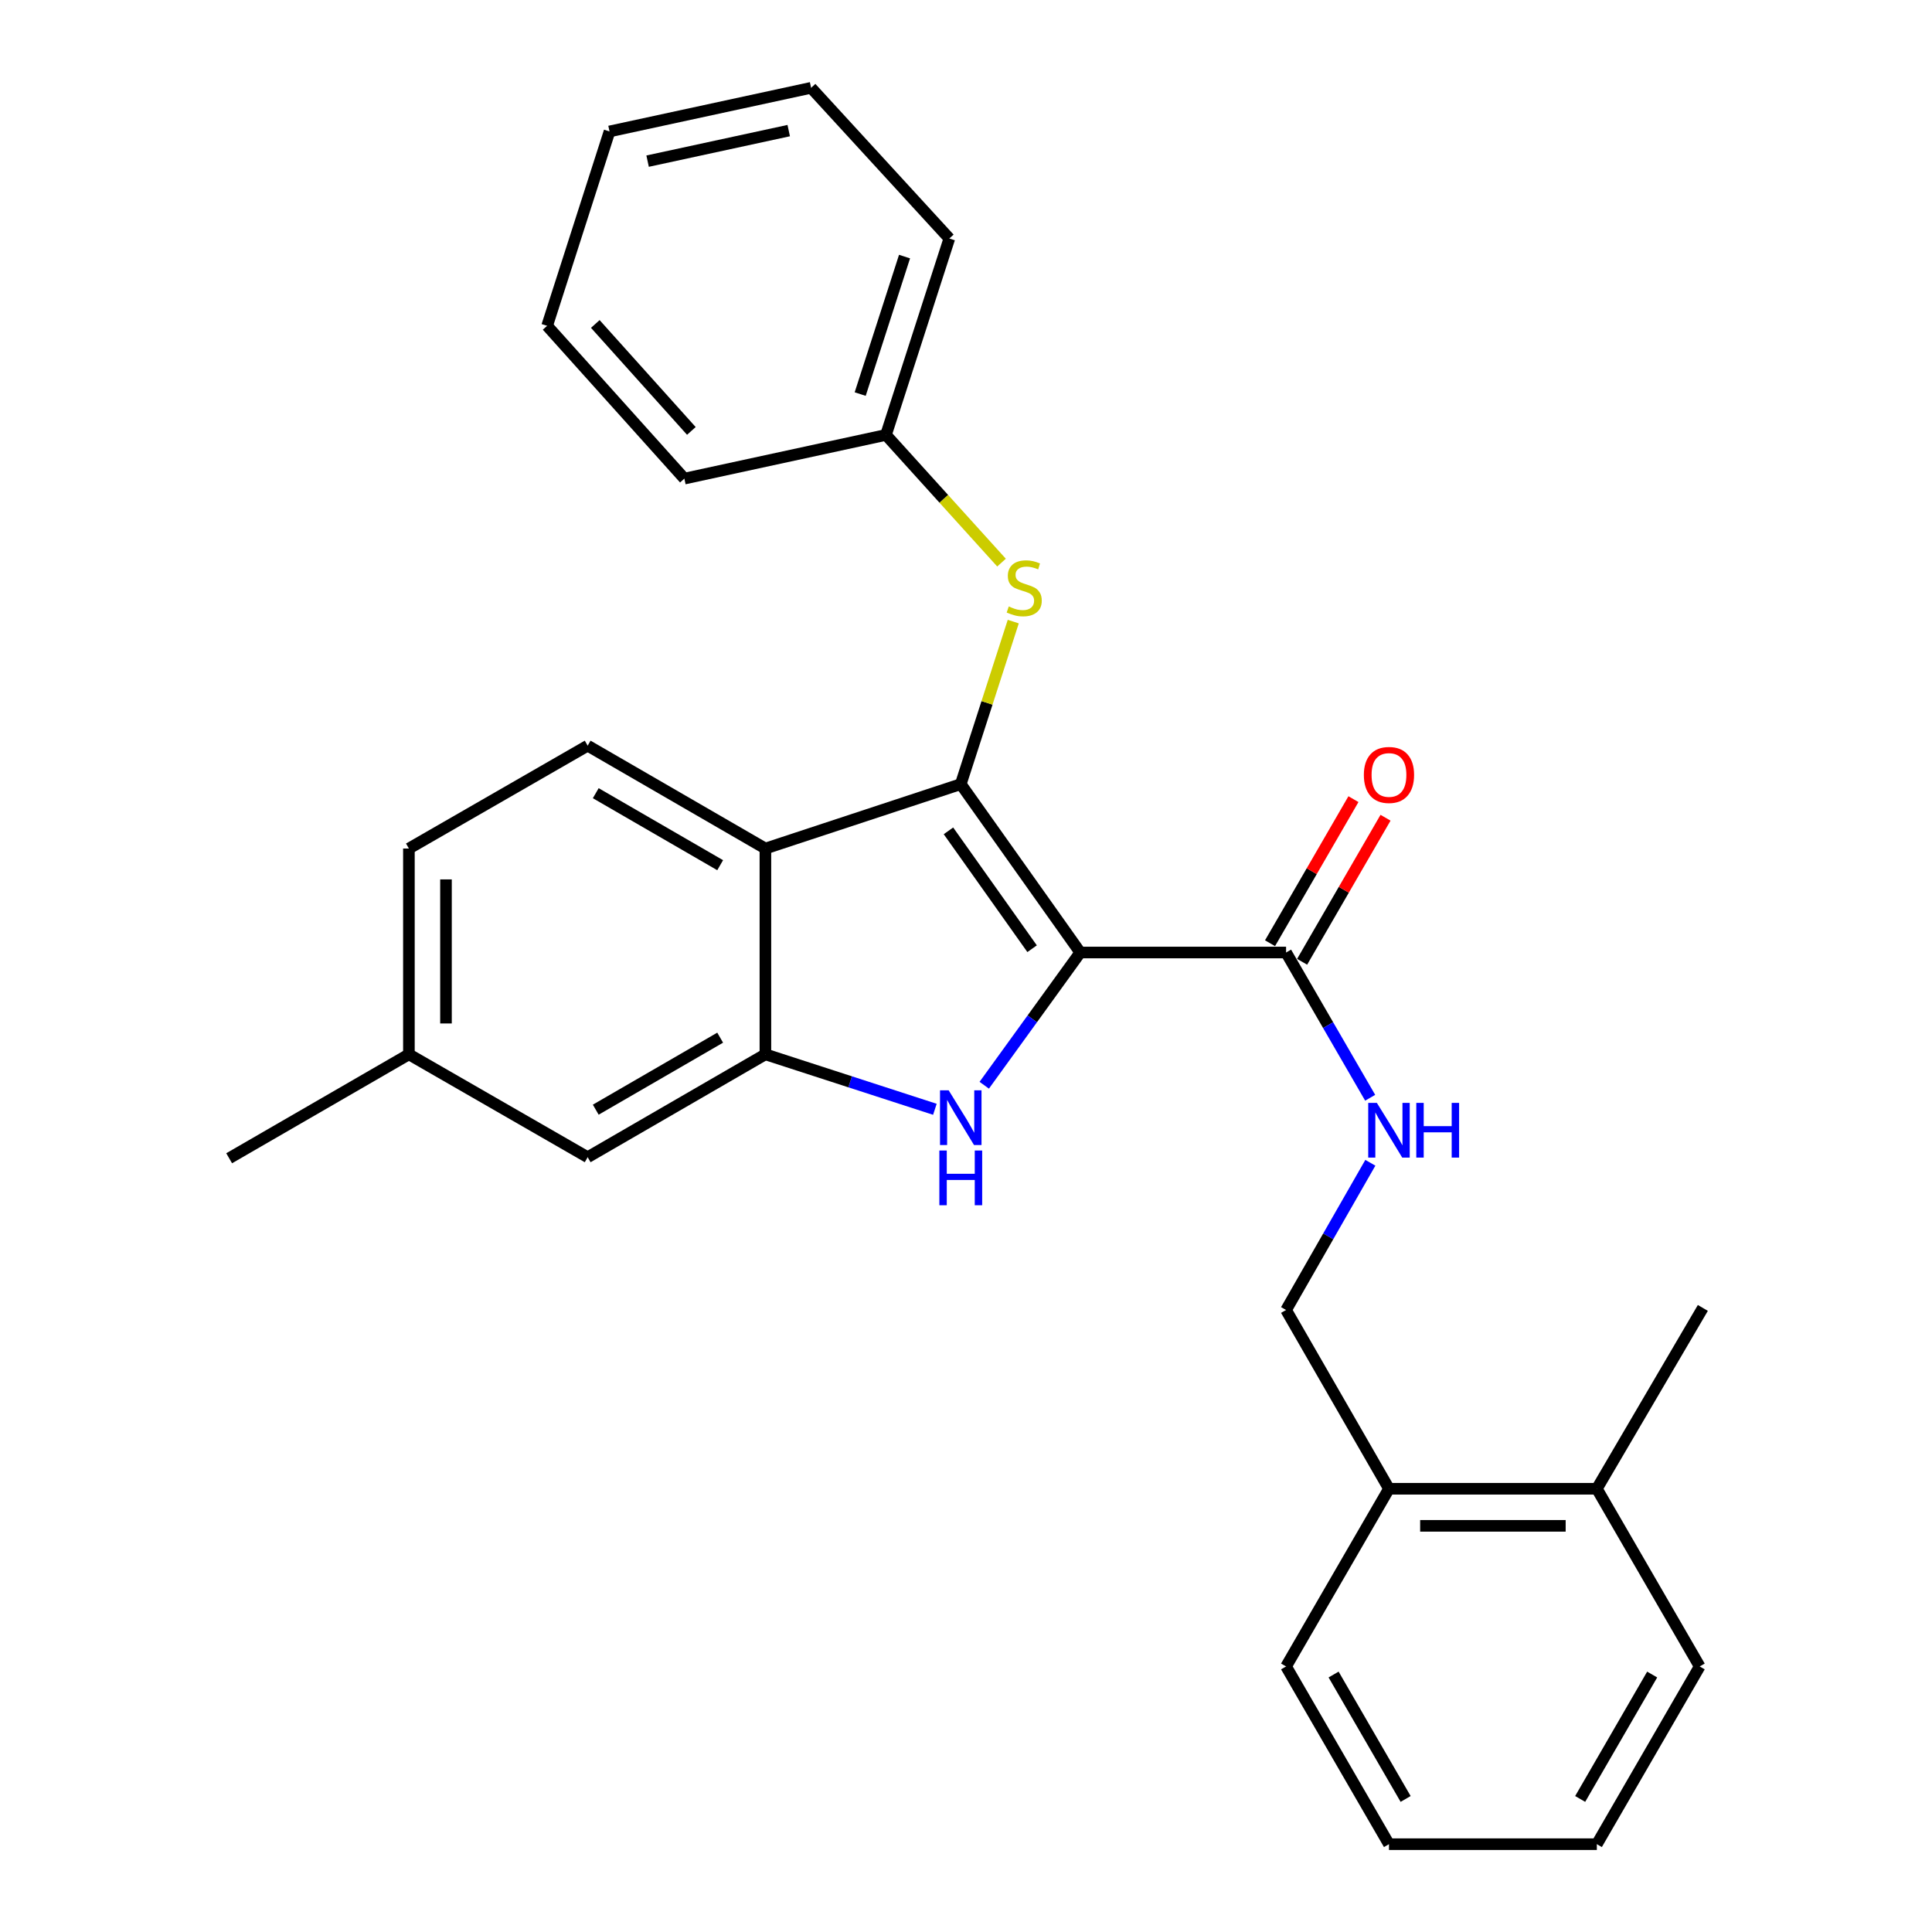 <?xml version='1.0' encoding='iso-8859-1'?>
<svg version='1.1' baseProfile='full'
              xmlns='http://www.w3.org/2000/svg'
                      xmlns:rdkit='http://www.rdkit.org/xml'
                      xmlns:xlink='http://www.w3.org/1999/xlink'
                  xml:space='preserve'
width='1000px' height='1000px' viewBox='0 0 1000 1000'>
<!-- END OF HEADER -->
<rect style='opacity:1.0;fill:#FFFFFF;stroke:none' width='1000' height='1000' x='0' y='0'> </rect>
<path class='bond-0' d='M 559.144,493.016 L 497.292,405.862' style='fill:none;fill-rule:evenodd;stroke:#000000;stroke-width:6px;stroke-linecap:butt;stroke-linejoin:miter;stroke-opacity:1' />
<path class='bond-0' d='M 534.215,491.051 L 490.918,430.043' style='fill:none;fill-rule:evenodd;stroke:#000000;stroke-width:6px;stroke-linecap:butt;stroke-linejoin:miter;stroke-opacity:1' />
<path class='bond-1' d='M 559.144,493.016 L 534.294,527.368' style='fill:none;fill-rule:evenodd;stroke:#000000;stroke-width:6px;stroke-linecap:butt;stroke-linejoin:miter;stroke-opacity:1' />
<path class='bond-1' d='M 534.294,527.368 L 509.444,561.719' style='fill:none;fill-rule:evenodd;stroke:#0000FF;stroke-width:6px;stroke-linecap:butt;stroke-linejoin:miter;stroke-opacity:1' />
<path class='bond-4' d='M 559.144,493.016 L 665.671,493.016' style='fill:none;fill-rule:evenodd;stroke:#000000;stroke-width:6px;stroke-linecap:butt;stroke-linejoin:miter;stroke-opacity:1' />
<path class='bond-2' d='M 497.292,405.862 L 396.17,439.203' style='fill:none;fill-rule:evenodd;stroke:#000000;stroke-width:6px;stroke-linecap:butt;stroke-linejoin:miter;stroke-opacity:1' />
<path class='bond-5' d='M 497.292,405.862 L 510.877,363.8' style='fill:none;fill-rule:evenodd;stroke:#000000;stroke-width:6px;stroke-linecap:butt;stroke-linejoin:miter;stroke-opacity:1' />
<path class='bond-5' d='M 510.877,363.8 L 524.463,321.738' style='fill:none;fill-rule:evenodd;stroke:#CCCC00;stroke-width:6px;stroke-linecap:butt;stroke-linejoin:miter;stroke-opacity:1' />
<path class='bond-3' d='M 483.894,574.172 L 440.032,559.946' style='fill:none;fill-rule:evenodd;stroke:#0000FF;stroke-width:6px;stroke-linecap:butt;stroke-linejoin:miter;stroke-opacity:1' />
<path class='bond-3' d='M 440.032,559.946 L 396.17,545.72' style='fill:none;fill-rule:evenodd;stroke:#000000;stroke-width:6px;stroke-linecap:butt;stroke-linejoin:miter;stroke-opacity:1' />
<path class='bond-7' d='M 396.17,439.203 L 304.176,385.956' style='fill:none;fill-rule:evenodd;stroke:#000000;stroke-width:6px;stroke-linecap:butt;stroke-linejoin:miter;stroke-opacity:1' />
<path class='bond-7' d='M 372.757,447.827 L 308.361,410.553' style='fill:none;fill-rule:evenodd;stroke:#000000;stroke-width:6px;stroke-linecap:butt;stroke-linejoin:miter;stroke-opacity:1' />
<path class='bond-27' d='M 396.17,439.203 L 396.17,545.72' style='fill:none;fill-rule:evenodd;stroke:#000000;stroke-width:6px;stroke-linecap:butt;stroke-linejoin:miter;stroke-opacity:1' />
<path class='bond-8' d='M 396.17,545.72 L 304.176,598.968' style='fill:none;fill-rule:evenodd;stroke:#000000;stroke-width:6px;stroke-linecap:butt;stroke-linejoin:miter;stroke-opacity:1' />
<path class='bond-8' d='M 372.757,537.097 L 308.361,574.37' style='fill:none;fill-rule:evenodd;stroke:#000000;stroke-width:6px;stroke-linecap:butt;stroke-linejoin:miter;stroke-opacity:1' />
<path class='bond-6' d='M 665.671,493.016 L 687.432,530.605' style='fill:none;fill-rule:evenodd;stroke:#000000;stroke-width:6px;stroke-linecap:butt;stroke-linejoin:miter;stroke-opacity:1' />
<path class='bond-6' d='M 687.432,530.605 L 709.193,568.193' style='fill:none;fill-rule:evenodd;stroke:#0000FF;stroke-width:6px;stroke-linecap:butt;stroke-linejoin:miter;stroke-opacity:1' />
<path class='bond-9' d='M 673.976,497.824 L 695.563,460.541' style='fill:none;fill-rule:evenodd;stroke:#000000;stroke-width:6px;stroke-linecap:butt;stroke-linejoin:miter;stroke-opacity:1' />
<path class='bond-9' d='M 695.563,460.541 L 717.149,423.258' style='fill:none;fill-rule:evenodd;stroke:#FF0000;stroke-width:6px;stroke-linecap:butt;stroke-linejoin:miter;stroke-opacity:1' />
<path class='bond-9' d='M 657.367,488.208 L 678.954,450.925' style='fill:none;fill-rule:evenodd;stroke:#000000;stroke-width:6px;stroke-linecap:butt;stroke-linejoin:miter;stroke-opacity:1' />
<path class='bond-9' d='M 678.954,450.925 L 700.54,413.641' style='fill:none;fill-rule:evenodd;stroke:#FF0000;stroke-width:6px;stroke-linecap:butt;stroke-linejoin:miter;stroke-opacity:1' />
<path class='bond-13' d='M 518.386,291.206 L 488.481,258.161' style='fill:none;fill-rule:evenodd;stroke:#CCCC00;stroke-width:6px;stroke-linecap:butt;stroke-linejoin:miter;stroke-opacity:1' />
<path class='bond-13' d='M 488.481,258.161 L 458.577,225.115' style='fill:none;fill-rule:evenodd;stroke:#000000;stroke-width:6px;stroke-linecap:butt;stroke-linejoin:miter;stroke-opacity:1' />
<path class='bond-10' d='M 709.29,601.851 L 687.48,639.95' style='fill:none;fill-rule:evenodd;stroke:#0000FF;stroke-width:6px;stroke-linecap:butt;stroke-linejoin:miter;stroke-opacity:1' />
<path class='bond-10' d='M 687.48,639.95 L 665.671,678.05' style='fill:none;fill-rule:evenodd;stroke:#000000;stroke-width:6px;stroke-linecap:butt;stroke-linejoin:miter;stroke-opacity:1' />
<path class='bond-14' d='M 304.176,385.956 L 211.648,439.203' style='fill:none;fill-rule:evenodd;stroke:#000000;stroke-width:6px;stroke-linecap:butt;stroke-linejoin:miter;stroke-opacity:1' />
<path class='bond-15' d='M 304.176,598.968 L 211.648,545.72' style='fill:none;fill-rule:evenodd;stroke:#000000;stroke-width:6px;stroke-linecap:butt;stroke-linejoin:miter;stroke-opacity:1' />
<path class='bond-11' d='M 665.671,678.05 L 718.929,770.578' style='fill:none;fill-rule:evenodd;stroke:#000000;stroke-width:6px;stroke-linecap:butt;stroke-linejoin:miter;stroke-opacity:1' />
<path class='bond-12' d='M 718.929,770.578 L 826.523,770.578' style='fill:none;fill-rule:evenodd;stroke:#000000;stroke-width:6px;stroke-linecap:butt;stroke-linejoin:miter;stroke-opacity:1' />
<path class='bond-12' d='M 735.068,789.77 L 810.384,789.77' style='fill:none;fill-rule:evenodd;stroke:#000000;stroke-width:6px;stroke-linecap:butt;stroke-linejoin:miter;stroke-opacity:1' />
<path class='bond-16' d='M 718.929,770.578 L 665.671,862.551' style='fill:none;fill-rule:evenodd;stroke:#000000;stroke-width:6px;stroke-linecap:butt;stroke-linejoin:miter;stroke-opacity:1' />
<path class='bond-17' d='M 826.523,770.578 L 881.391,676.984' style='fill:none;fill-rule:evenodd;stroke:#000000;stroke-width:6px;stroke-linecap:butt;stroke-linejoin:miter;stroke-opacity:1' />
<path class='bond-18' d='M 826.523,770.578 L 879.76,862.551' style='fill:none;fill-rule:evenodd;stroke:#000000;stroke-width:6px;stroke-linecap:butt;stroke-linejoin:miter;stroke-opacity:1' />
<path class='bond-20' d='M 458.577,225.115 L 491.374,123.449' style='fill:none;fill-rule:evenodd;stroke:#000000;stroke-width:6px;stroke-linecap:butt;stroke-linejoin:miter;stroke-opacity:1' />
<path class='bond-20' d='M 445.231,203.972 L 468.189,132.807' style='fill:none;fill-rule:evenodd;stroke:#000000;stroke-width:6px;stroke-linecap:butt;stroke-linejoin:miter;stroke-opacity:1' />
<path class='bond-21' d='M 458.577,225.115 L 354.225,247.729' style='fill:none;fill-rule:evenodd;stroke:#000000;stroke-width:6px;stroke-linecap:butt;stroke-linejoin:miter;stroke-opacity:1' />
<path class='bond-28' d='M 211.648,439.203 L 211.648,545.72' style='fill:none;fill-rule:evenodd;stroke:#000000;stroke-width:6px;stroke-linecap:butt;stroke-linejoin:miter;stroke-opacity:1' />
<path class='bond-28' d='M 230.84,455.181 L 230.84,529.743' style='fill:none;fill-rule:evenodd;stroke:#000000;stroke-width:6px;stroke-linecap:butt;stroke-linejoin:miter;stroke-opacity:1' />
<path class='bond-19' d='M 211.648,545.72 L 118.609,599.511' style='fill:none;fill-rule:evenodd;stroke:#000000;stroke-width:6px;stroke-linecap:butt;stroke-linejoin:miter;stroke-opacity:1' />
<path class='bond-23' d='M 665.671,862.551 L 718.929,954.545' style='fill:none;fill-rule:evenodd;stroke:#000000;stroke-width:6px;stroke-linecap:butt;stroke-linejoin:miter;stroke-opacity:1' />
<path class='bond-23' d='M 690.269,866.734 L 727.55,931.131' style='fill:none;fill-rule:evenodd;stroke:#000000;stroke-width:6px;stroke-linecap:butt;stroke-linejoin:miter;stroke-opacity:1' />
<path class='bond-30' d='M 879.76,862.551 L 826.523,954.545' style='fill:none;fill-rule:evenodd;stroke:#000000;stroke-width:6px;stroke-linecap:butt;stroke-linejoin:miter;stroke-opacity:1' />
<path class='bond-30' d='M 855.163,866.737 L 817.897,931.133' style='fill:none;fill-rule:evenodd;stroke:#000000;stroke-width:6px;stroke-linecap:butt;stroke-linejoin:miter;stroke-opacity:1' />
<path class='bond-25' d='M 491.374,123.449 L 419.83,45.455' style='fill:none;fill-rule:evenodd;stroke:#000000;stroke-width:6px;stroke-linecap:butt;stroke-linejoin:miter;stroke-opacity:1' />
<path class='bond-24' d='M 354.225,247.729 L 283.192,168.647' style='fill:none;fill-rule:evenodd;stroke:#000000;stroke-width:6px;stroke-linecap:butt;stroke-linejoin:miter;stroke-opacity:1' />
<path class='bond-24' d='M 357.848,223.042 L 308.125,167.685' style='fill:none;fill-rule:evenodd;stroke:#000000;stroke-width:6px;stroke-linecap:butt;stroke-linejoin:miter;stroke-opacity:1' />
<path class='bond-22' d='M 826.523,954.545 L 718.929,954.545' style='fill:none;fill-rule:evenodd;stroke:#000000;stroke-width:6px;stroke-linecap:butt;stroke-linejoin:miter;stroke-opacity:1' />
<path class='bond-26' d='M 283.192,168.647 L 315.489,68.037' style='fill:none;fill-rule:evenodd;stroke:#000000;stroke-width:6px;stroke-linecap:butt;stroke-linejoin:miter;stroke-opacity:1' />
<path class='bond-29' d='M 419.83,45.455 L 315.489,68.037' style='fill:none;fill-rule:evenodd;stroke:#000000;stroke-width:6px;stroke-linecap:butt;stroke-linejoin:miter;stroke-opacity:1' />
<path class='bond-29' d='M 408.239,67.6 L 335.2,83.408' style='fill:none;fill-rule:evenodd;stroke:#000000;stroke-width:6px;stroke-linecap:butt;stroke-linejoin:miter;stroke-opacity:1' />
<path  class='atom-2' d='M 491.032 564.357
L 500.312 579.357
Q 501.232 580.837, 502.712 583.517
Q 504.192 586.197, 504.272 586.357
L 504.272 564.357
L 508.032 564.357
L 508.032 592.677
L 504.152 592.677
L 494.192 576.277
Q 493.032 574.357, 491.792 572.157
Q 490.592 569.957, 490.232 569.277
L 490.232 592.677
L 486.552 592.677
L 486.552 564.357
L 491.032 564.357
' fill='#0000FF'/>
<path  class='atom-2' d='M 486.212 595.509
L 490.052 595.509
L 490.052 607.549
L 504.532 607.549
L 504.532 595.509
L 508.372 595.509
L 508.372 623.829
L 504.532 623.829
L 504.532 610.749
L 490.052 610.749
L 490.052 623.829
L 486.212 623.829
L 486.212 595.509
' fill='#0000FF'/>
<path  class='atom-6' d='M 522.132 313.906
Q 522.452 314.026, 523.772 314.586
Q 525.092 315.146, 526.532 315.506
Q 528.012 315.826, 529.452 315.826
Q 532.132 315.826, 533.692 314.546
Q 535.252 313.226, 535.252 310.946
Q 535.252 309.386, 534.452 308.426
Q 533.692 307.466, 532.492 306.946
Q 531.292 306.426, 529.292 305.826
Q 526.772 305.066, 525.252 304.346
Q 523.772 303.626, 522.692 302.106
Q 521.652 300.586, 521.652 298.026
Q 521.652 294.466, 524.052 292.266
Q 526.492 290.066, 531.292 290.066
Q 534.572 290.066, 538.292 291.626
L 537.372 294.706
Q 533.972 293.306, 531.412 293.306
Q 528.652 293.306, 527.132 294.466
Q 525.612 295.586, 525.652 297.546
Q 525.652 299.066, 526.412 299.986
Q 527.212 300.906, 528.332 301.426
Q 529.492 301.946, 531.412 302.546
Q 533.972 303.346, 535.492 304.146
Q 537.012 304.946, 538.092 306.586
Q 539.212 308.186, 539.212 310.946
Q 539.212 314.866, 536.572 316.986
Q 533.972 319.066, 529.612 319.066
Q 527.092 319.066, 525.172 318.506
Q 523.292 317.986, 521.052 317.066
L 522.132 313.906
' fill='#CCCC00'/>
<path  class='atom-7' d='M 712.669 570.851
L 721.949 585.851
Q 722.869 587.331, 724.349 590.011
Q 725.829 592.691, 725.909 592.851
L 725.909 570.851
L 729.669 570.851
L 729.669 599.171
L 725.789 599.171
L 715.829 582.771
Q 714.669 580.851, 713.429 578.651
Q 712.229 576.451, 711.869 575.771
L 711.869 599.171
L 708.189 599.171
L 708.189 570.851
L 712.669 570.851
' fill='#0000FF'/>
<path  class='atom-7' d='M 733.069 570.851
L 736.909 570.851
L 736.909 582.891
L 751.389 582.891
L 751.389 570.851
L 755.229 570.851
L 755.229 599.171
L 751.389 599.171
L 751.389 586.091
L 736.909 586.091
L 736.909 599.171
L 733.069 599.171
L 733.069 570.851
' fill='#0000FF'/>
<path  class='atom-10' d='M 705.929 401.112
Q 705.929 394.312, 709.289 390.512
Q 712.649 386.712, 718.929 386.712
Q 725.209 386.712, 728.569 390.512
Q 731.929 394.312, 731.929 401.112
Q 731.929 407.992, 728.529 411.912
Q 725.129 415.792, 718.929 415.792
Q 712.689 415.792, 709.289 411.912
Q 705.929 408.032, 705.929 401.112
M 718.929 412.592
Q 723.249 412.592, 725.569 409.712
Q 727.929 406.792, 727.929 401.112
Q 727.929 395.552, 725.569 392.752
Q 723.249 389.912, 718.929 389.912
Q 714.609 389.912, 712.249 392.712
Q 709.929 395.512, 709.929 401.112
Q 709.929 406.832, 712.249 409.712
Q 714.609 412.592, 718.929 412.592
' fill='#FF0000'/>
</svg>
